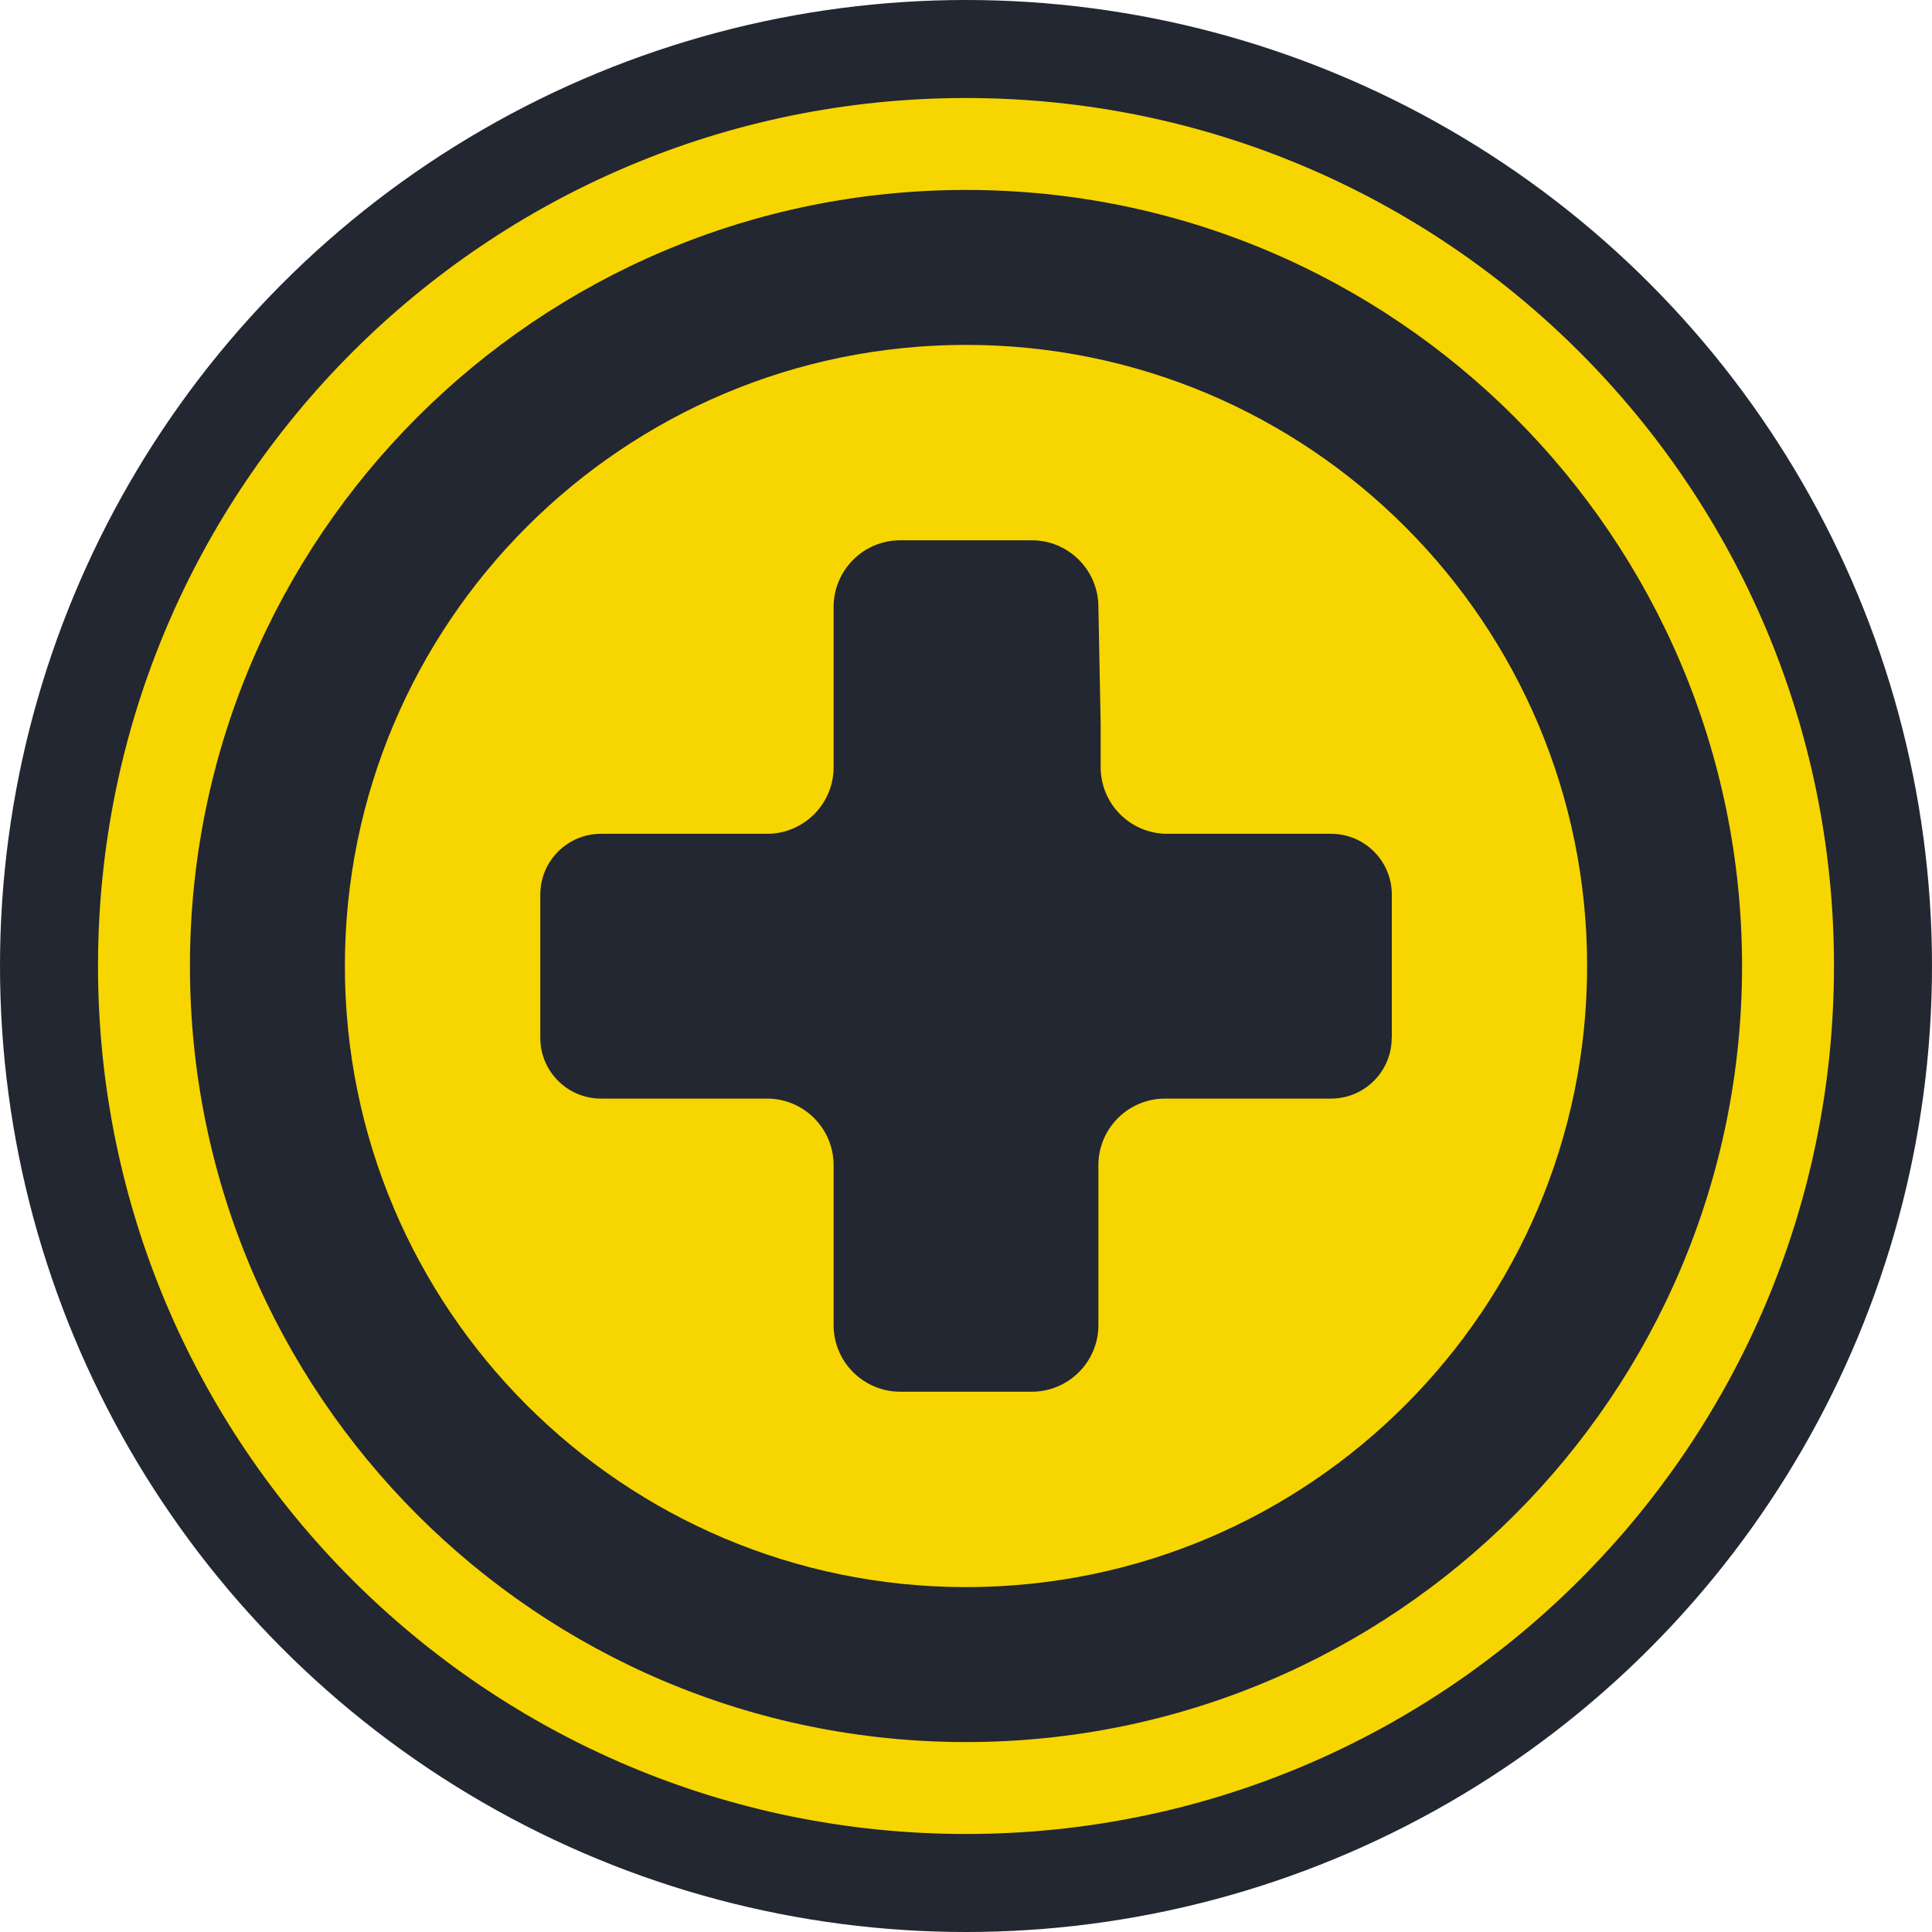 <?xml version="1.0" encoding="UTF-8"?><svg id="Ebene_2" xmlns="http://www.w3.org/2000/svg" viewBox="0 0 187.66 187.66"><defs><style>.cls-1{fill:#222731;}.cls-2{fill:#f7d500;fill-rule:evenodd;}</style></defs><g id="Ebene_1-2"><circle class="cls-1" cx="93.83" cy="93.83" r="93.83"/><path class="cls-2" d="m93.83,33.5c-33.32,0-60.33,27.01-60.33,60.33s27.01,60.33,60.33,60.33,60.33-27.01,60.33-60.33-27.01-60.33-60.33-60.33Zm41.35,67.31c0,3.26-2.64,5.9-5.9,5.9h-16.12c-3.57,0-6.47,2.9-6.47,6.47v15.53c0,3.57-2.9,6.47-6.47,6.47h-12.78c-3.57,0-6.47-2.9-6.47-6.47v-15.53c0-3.55-2.85-6.43-6.39-6.47h-16.2c-3.26,0-5.9-2.64-5.9-5.9v-13.92c0-3.26,2.64-5.9,5.9-5.9h16.19c3.54-.04,6.4-2.92,6.4-6.47v-15.56c0-3.58,2.9-6.48,6.47-6.48h12.78c3.57,0,6.47,2.9,6.47,6.48l.22,11.44v4.12c0,3.54,2.84,6.42,6.38,6.47h16c3.26,0,5.9,2.64,5.9,5.9v13.92Z"/><path class="cls-2" d="m93.83,9.52C47.27,9.52,9.52,47.27,9.52,93.83s37.75,84.31,84.31,84.31,84.31-37.75,84.31-84.31S140.39,9.52,93.83,9.52Zm0,159.69c-41.63,0-75.38-33.75-75.38-75.38S52.2,18.45,93.83,18.45s75.38,33.75,75.38,75.38-33.75,75.38-75.38,75.38Z"/></g></svg>